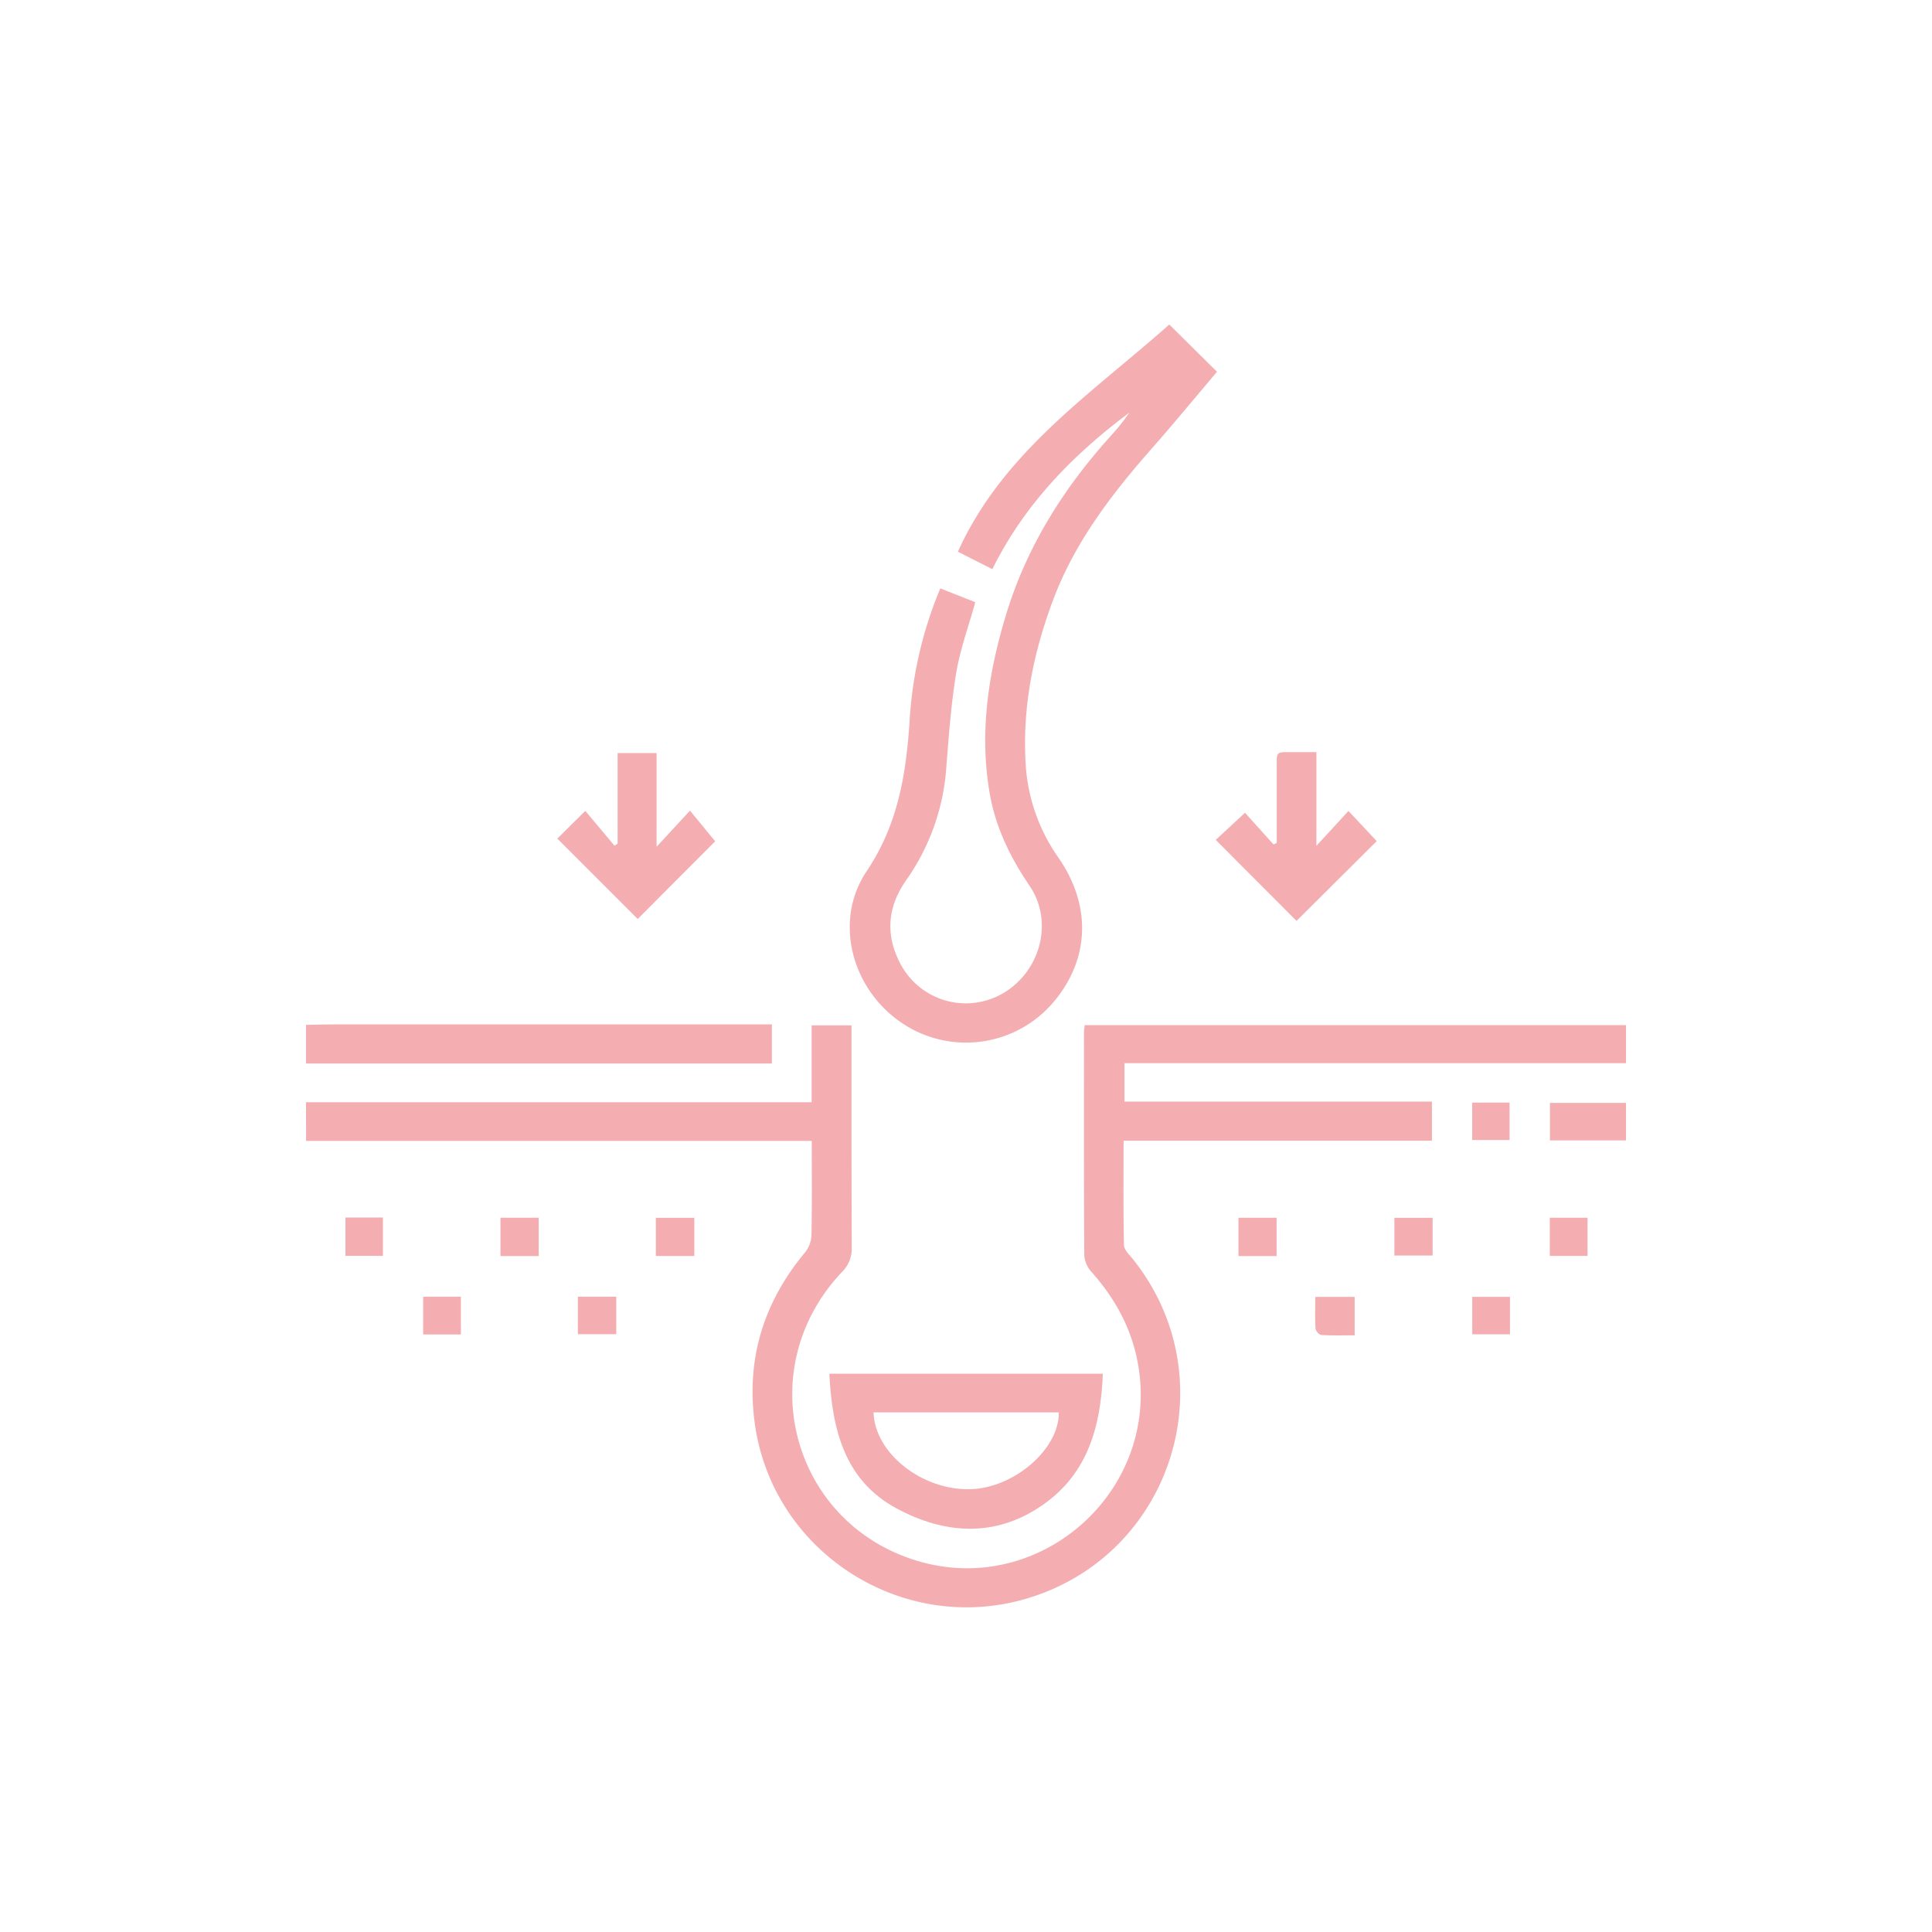 <svg xmlns="http://www.w3.org/2000/svg" id="Layer_1" data-name="Layer 1" viewBox="0 0 512 512"><defs><style>.cls-1{fill:#f4aeb1;}</style></defs><path class="cls-1" d="M81.09,292.1h134V271.73h10.57v4.14c0,18.23,0,36.45.06,54.68a8.68,8.68,0,0,1-2.64,6.6c-24.74,26.18-12.85,68,21.84,77,30.42,7.87,59.95-17.26,57.21-48.58-1-11-5.55-20.24-12.78-28.39a7.47,7.47,0,0,1-2-4.38c-.13-19.71-.09-39.42-.08-59.12,0-.56.1-1.13.18-2H430.91v10.07H298v10.19h81.48V302.3H297.76c0,9.47-.09,18.56.1,27.63,0,1.23,1.37,2.51,2.27,3.63,25.31,31.5,10.85,78.36-27.8,90-33.23,10-67.87-12.36-72.36-46.72-2.22-17,2.51-31.9,13.42-45a7.8,7.8,0,0,0,1.66-4.49c.16-8.18.07-16.37.07-25h-134Z"></path><path class="cls-1" d="M81.09,271.6c2.62-.05,5.23-.13,7.85-.13q55.71,0,111.41,0h4.21v10.38H81.09Z"></path><path class="cls-1" d="M309.87,86l12.65,12.52c-5.63,6.65-11.26,13.49-17.1,20.13-10.74,12.19-20.55,24.93-26.34,40.36-5.25,14-8.17,28.39-7.27,43.39a47.76,47.76,0,0,0,8.63,24.8c8.69,12.49,8.38,26.37-.61,37.59a30.39,30.39,0,0,1-40.78,6.34c-13.3-8.91-18.28-27-9.37-40.26,8.55-12.73,10.58-26.51,11.45-41.06a107.42,107.42,0,0,1,8.06-33.89l9.27,3.67c-1.72,6.24-3.93,12.23-5,18.41-1.38,8.28-2,16.69-2.66,25.08a58.76,58.76,0,0,1-10.63,30.15c-5,7.09-5.59,14.56-1.55,22.18a19.57,19.57,0,0,0,27.3,7.76c9.94-5.92,13.32-19.06,6.89-28.48-5.2-7.64-9.08-15.7-10.6-24.85-2.69-16.1-.22-31.73,4.46-47.11,5.51-18.07,15.37-33.62,28-47.55a58.28,58.28,0,0,0,4.64-5.84c-14.95,11.16-27.77,24.23-36.33,41.49l-9.13-4.62C265.82,119.7,289.34,104.27,309.87,86Z"></path><path class="cls-1" d="M219.78,364.05h72.49c-.56,14-4,26.57-16.1,34.89-12.47,8.6-25.85,7.63-38.49.85C223.86,392.39,220.52,378.93,219.78,364.05Zm11.71,10.24c.33,10.77,12.71,20.61,25.49,20.37,11.66-.21,23.75-10.6,23.62-20.37Z"></path><path class="cls-1" d="M343.59,244.05l-21.41-21.47c2.32-2.16,4.77-4.42,7.76-7.19l7.56,8.4.85-.41c0-6.32,0-12.63,0-18.94,0-5.8-.58-5.06,5.1-5.11,1.68,0,3.36,0,5.41,0v24.83l8.49-9.24c3,3.16,5.26,5.6,7.49,8Z"></path><path class="cls-1" d="M147.7,222.24l7.41-7.35,7.74,9.23.82-.55v-24H174V224.4l8.85-9.58,6.68,8.13L169,243.54Z"></path><path class="cls-1" d="M430.91,302.22H410.75v-9.94h20.16Z"></path><path class="cls-1" d="M142.76,322.71v10.16H132.63V322.71Z"></path><path class="cls-1" d="M184,322.74v10.11H173.81V322.74Z"></path><path class="cls-1" d="M328.2,322.72h10.11v10.15H328.2Z"></path><path class="cls-1" d="M379.66,322.73v10H369.53v-10Z"></path><path class="cls-1" d="M91.54,322.65h9.94v10.17H91.54Z"></path><path class="cls-1" d="M420.71,322.71v10.11h-10V322.71Z"></path><path class="cls-1" d="M153.14,353.57v-9.93h10.18v9.93Z"></path><path class="cls-1" d="M359,343.69v10.18c-3.08,0-6,.09-8.89-.09a2.32,2.32,0,0,1-1.48-1.7c-.17-2.69-.07-5.4-.07-8.39Z"></path><path class="cls-1" d="M390.15,292.2h9.9v9.92h-9.9Z"></path><path class="cls-1" d="M122.14,343.64v10h-10v-10Z"></path><path class="cls-1" d="M400.16,343.68v9.92h-10v-9.92Z"></path></svg>